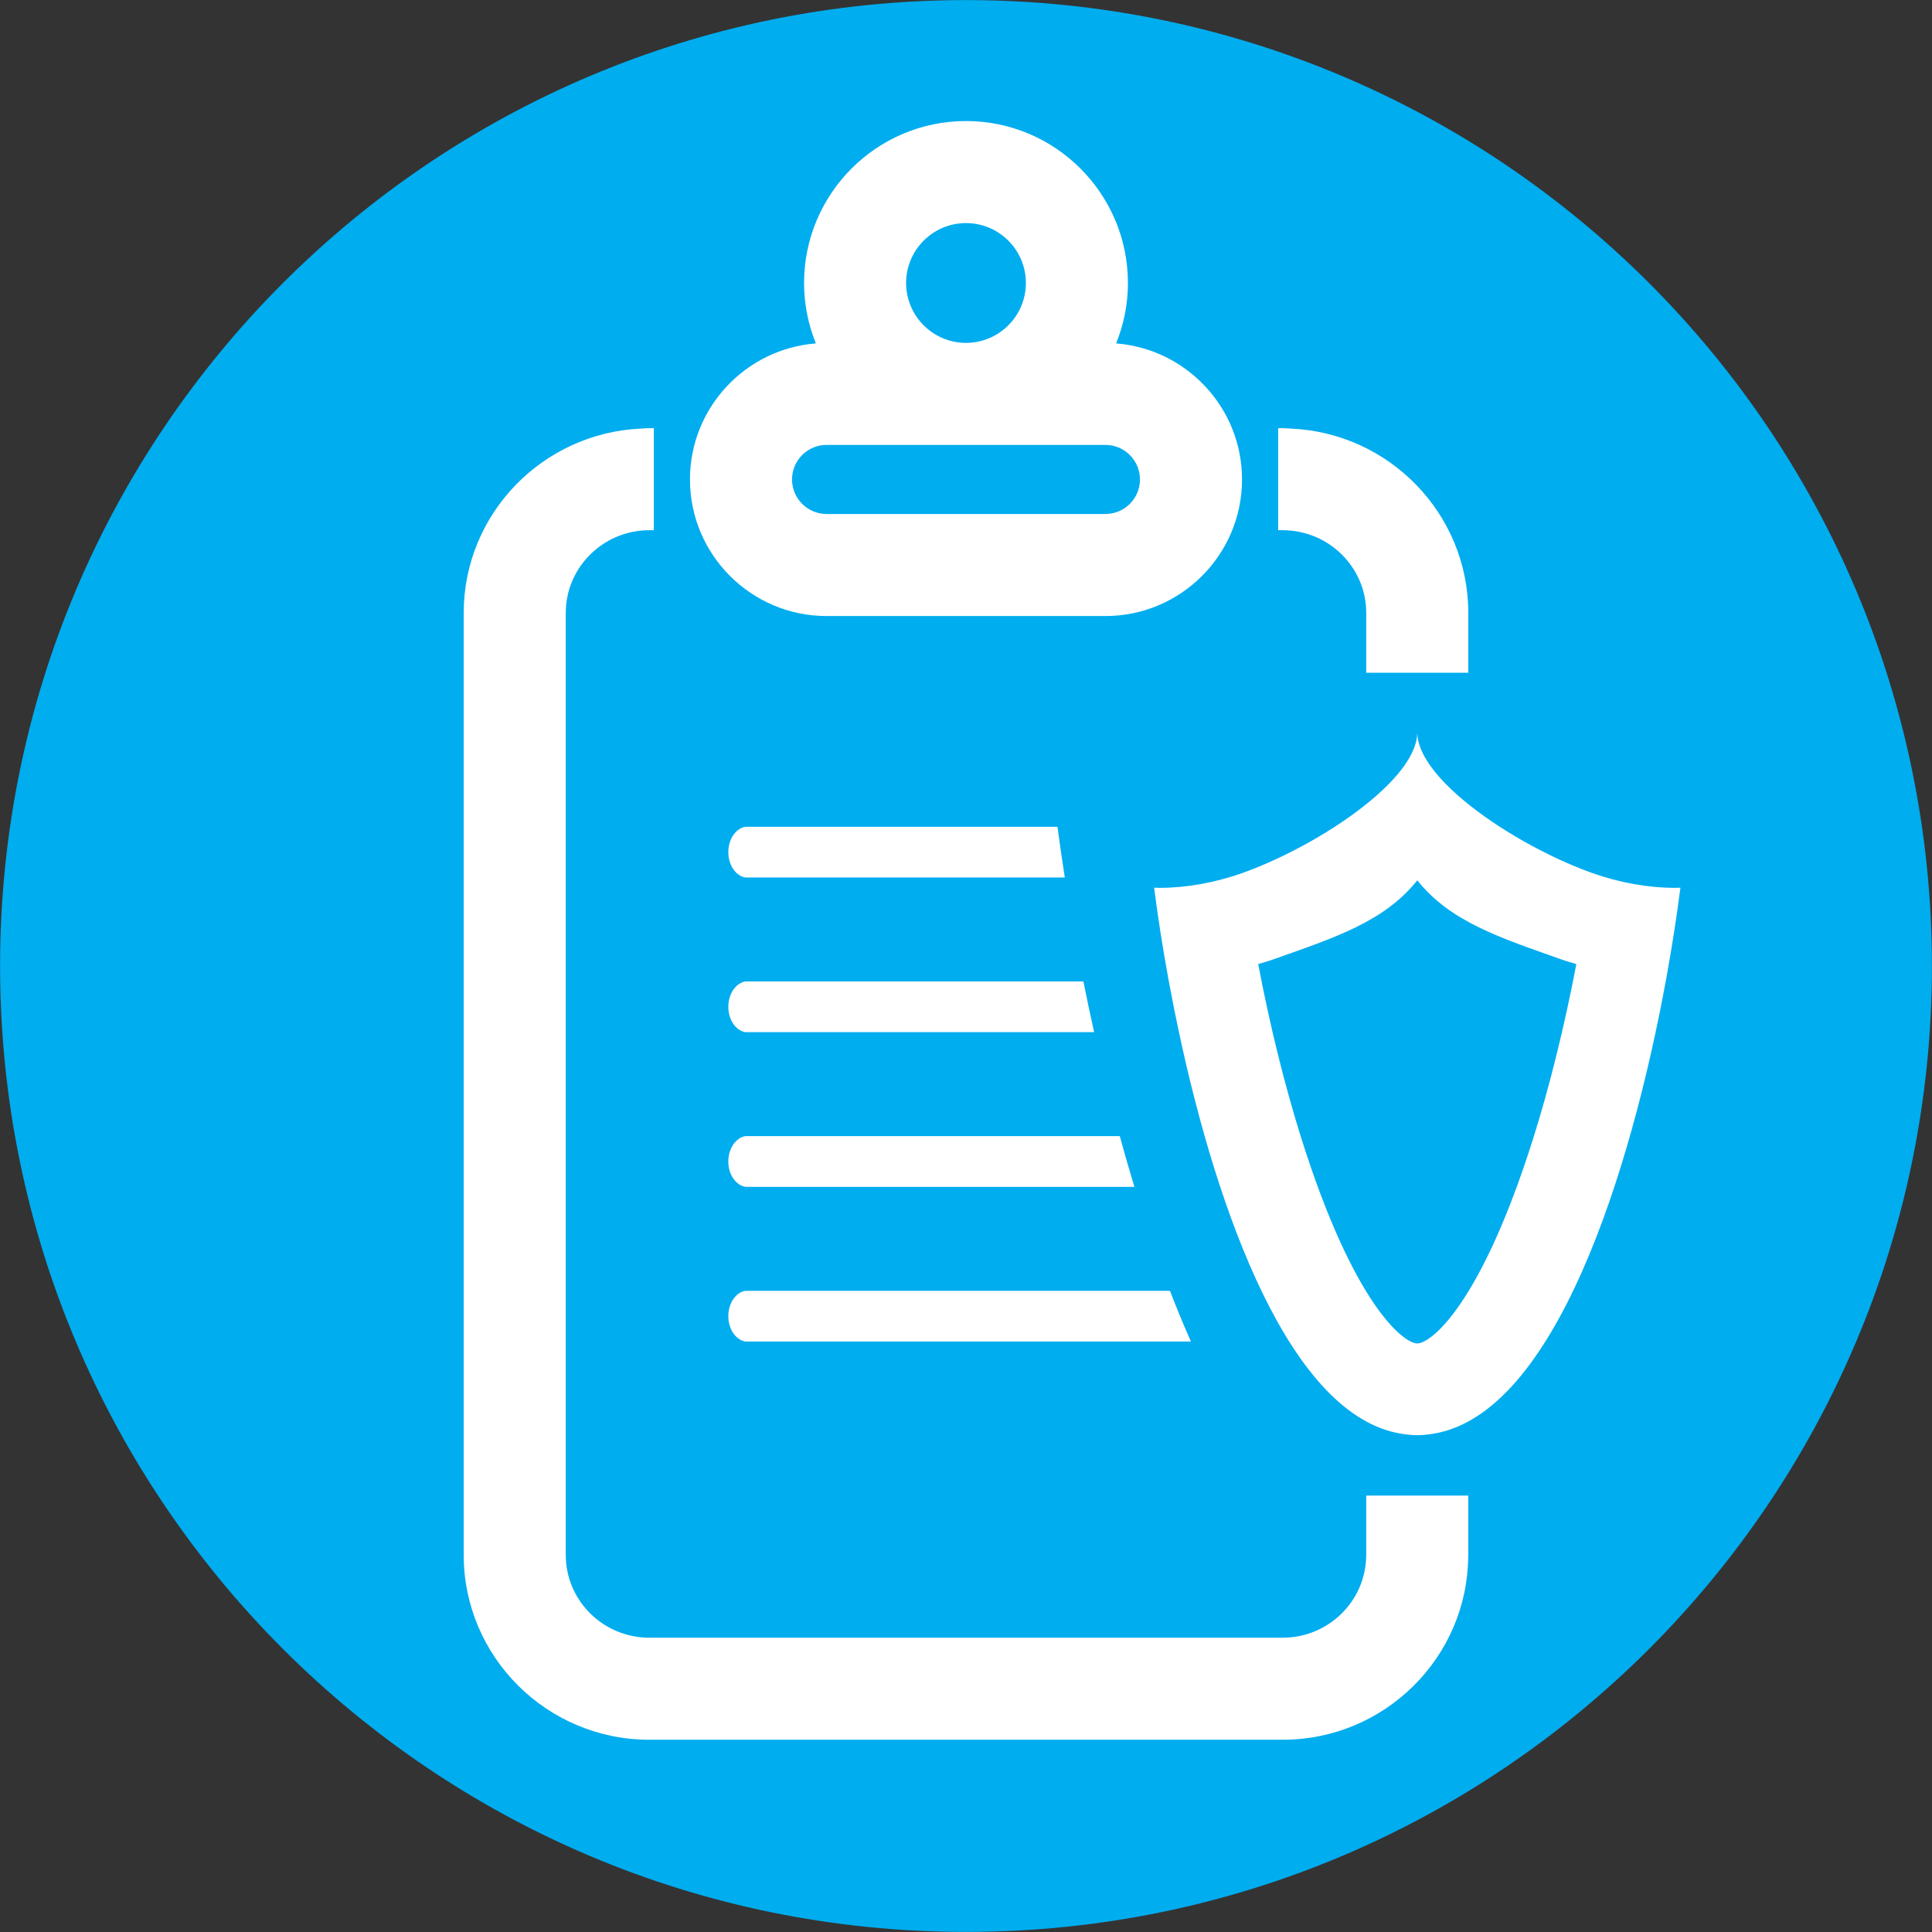 <?xml version="1.0" encoding="utf-8"?>
<!-- Generator: Adobe Illustrator 16.0.0, SVG Export Plug-In . SVG Version: 6.00 Build 0)  -->
<!DOCTYPE svg PUBLIC "-//W3C//DTD SVG 1.1//EN" "http://www.w3.org/Graphics/SVG/1.1/DTD/svg11.dtd">
<svg version="1.1" id="Layer_1" xmlns="http://www.w3.org/2000/svg" xmlns:xlink="http://www.w3.org/1999/xlink" x="0px" y="0px"
	 width="900px" height="900px" viewBox="0 0 900 900" enable-background="new 0 0 900 900" xml:space="preserve">
<rect x="0" y="0" width="900" height="900" fill="#333333" stroke="none"/>
<g>
	<path fill="#00ADEF" d="M899.967,450.005c0,248.5-201.452,449.962-449.962,449.962S0.033,698.505,0.033,450.005
		c0-248.51,201.462-449.972,449.972-449.972S899.967,201.495,899.967,450.005z"/>
	<g>
		<path fill="#FFFFFF" d="M519.925,159.976c3.526-8.71,5.51-18.196,5.51-28.152c0-41.595-33.845-75.439-75.439-75.439
			c-41.586,0-75.43,33.844-75.43,75.439c0,9.956,1.984,19.442,5.5,28.152c-32.76,2.559-58.651,29.973-58.651,63.375
			c0,35.08,28.545,63.625,63.634,63.625h129.904c35.079,0,63.634-28.544,63.634-63.625
			C578.586,189.949,552.686,162.535,519.925,159.976z M449.995,103.921c15.388,0,27.903,12.514,27.903,27.903
			c0,15.379-12.516,27.903-27.903,27.903c-15.379,0-27.894-12.524-27.894-27.903C422.102,116.436,434.616,103.921,449.995,103.921z
			 M514.952,239.44H385.048c-8.882,0-16.088-7.225-16.088-16.088c0-8.873,7.207-16.098,16.088-16.098h64.947h64.957
			c8.873,0,16.088,7.225,16.088,16.098C531.04,232.215,523.825,239.44,514.952,239.44z"/>
		<path fill="#FFFFFF" d="M636.451,696.685v5.911v21.763c0,0.249-0.028,0.479-0.028,0.728
			c-0.402,20.917-17.669,37.819-38.884,37.819H302.461c-21.454,0-38.913-17.295-38.913-38.547V285.539
			c0-19.988,15.447-36.469,35.137-38.356c1.246-0.125,2.501-0.192,3.775-0.192h2.127v-47.537h-2.127
			c-1.274,0-2.511,0.134-3.775,0.192c-45.908,1.993-82.673,39.698-82.673,85.893v438.819c0,47.468,38.778,86.083,86.449,86.083
			h295.078c47.412,0,85.999-38.213,86.41-85.326c0.01-0.25,0.038-0.499,0.038-0.757v-21.763v-5.911H636.451z"/>
		<path fill="#FFFFFF" d="M601.314,199.646c-1.265-0.058-2.501-0.192-3.775-0.192h-2.127v47.537h2.127
			c1.274,0,2.529,0.067,3.775,0.192c19.701,1.887,35.137,18.368,35.137,38.356v21.953v5.902h5.051h37.436h5.05v-5.902v-21.953
			C683.987,239.344,647.223,201.639,601.314,199.646z"/>
		<path fill="#FFFFFF" d="M780.297,413.594L780.297,413.594c-12.553-0.01-25.93-2.406-38.702-6.938
			c-0.191-0.067-0.363-0.154-0.555-0.22c-19.644-7.081-42.928-19.912-59.467-33.796c-12.456-10.454-21.08-21.492-21.349-31.113
			c-0.268,9.621-8.902,20.659-21.358,31.113c-16.528,13.884-39.823,26.715-59.456,33.796c-0.192,0.066-0.374,0.153-0.565,0.22
			c-12.772,4.532-26.149,6.938-38.691,6.938c-0.854,0-1.678-0.048-2.521-0.067c1.687,13.089,3.899,27.49,6.668,42.611
			c0.059,0.345,0.135,0.709,0.201,1.063c1.419,7.723,2.99,15.618,4.695,23.619c17.986,84.188,51.887,178.887,103.734,187.09
			c2.396,0.383,4.82,0.651,7.293,0.651s4.896-0.269,7.293-0.651c56.993-9.018,92.313-122.584,108.631-211.772
			c2.76-15.121,4.982-29.522,6.659-42.611C781.974,413.545,781.148,413.594,780.297,413.594z M660.225,625.825
			c-6.219,0-29.483-17.583-54.062-95.705c-7.935-25.22-14.852-53.62-20.036-81.016c2.348-0.729,4.695-1.351,7.015-2.185
			c28.487-10.108,51.608-17.448,67.083-36.833c15.467,19.385,38.597,26.725,67.074,36.833c2.328,0.834,4.676,1.457,7.014,2.185
			c-5.184,27.396-12.092,55.796-20.025,81.016C689.699,608.242,666.443,625.825,660.225,625.825z"/>
		<g>
			<path fill="#FFFFFF" d="M347.219,408.773h148.817c-1.283-8.154-2.404-16.012-3.43-23.62H347.219
				c-4.466,0.748-7.935,5.721-7.935,11.805C339.284,403.044,342.753,408.017,347.219,408.773z"/>
			<path fill="#FFFFFF" d="M504.689,457.201H347.219c-4.466,0.757-7.935,5.73-7.935,11.814s3.469,11.048,7.935,11.805h162.463
				C507.919,472.877,506.252,465,504.689,457.201z"/>
			<path fill="#FFFFFF" d="M545.01,601.314H347.219c-4.466,0.747-7.935,5.721-7.935,11.806c0,6.084,3.469,11.057,7.935,11.813
				h207.556C551.393,617.298,548.134,609.411,545.01,601.314z"/>
			<path fill="#FFFFFF" d="M521.64,529.258H347.219c-4.466,0.757-7.935,5.729-7.935,11.815c0,6.084,3.469,11.048,7.935,11.804
				h181.233C526.076,545.067,523.806,537.183,521.64,529.258z"/>
		</g>
	</g>
</g>
</svg>
